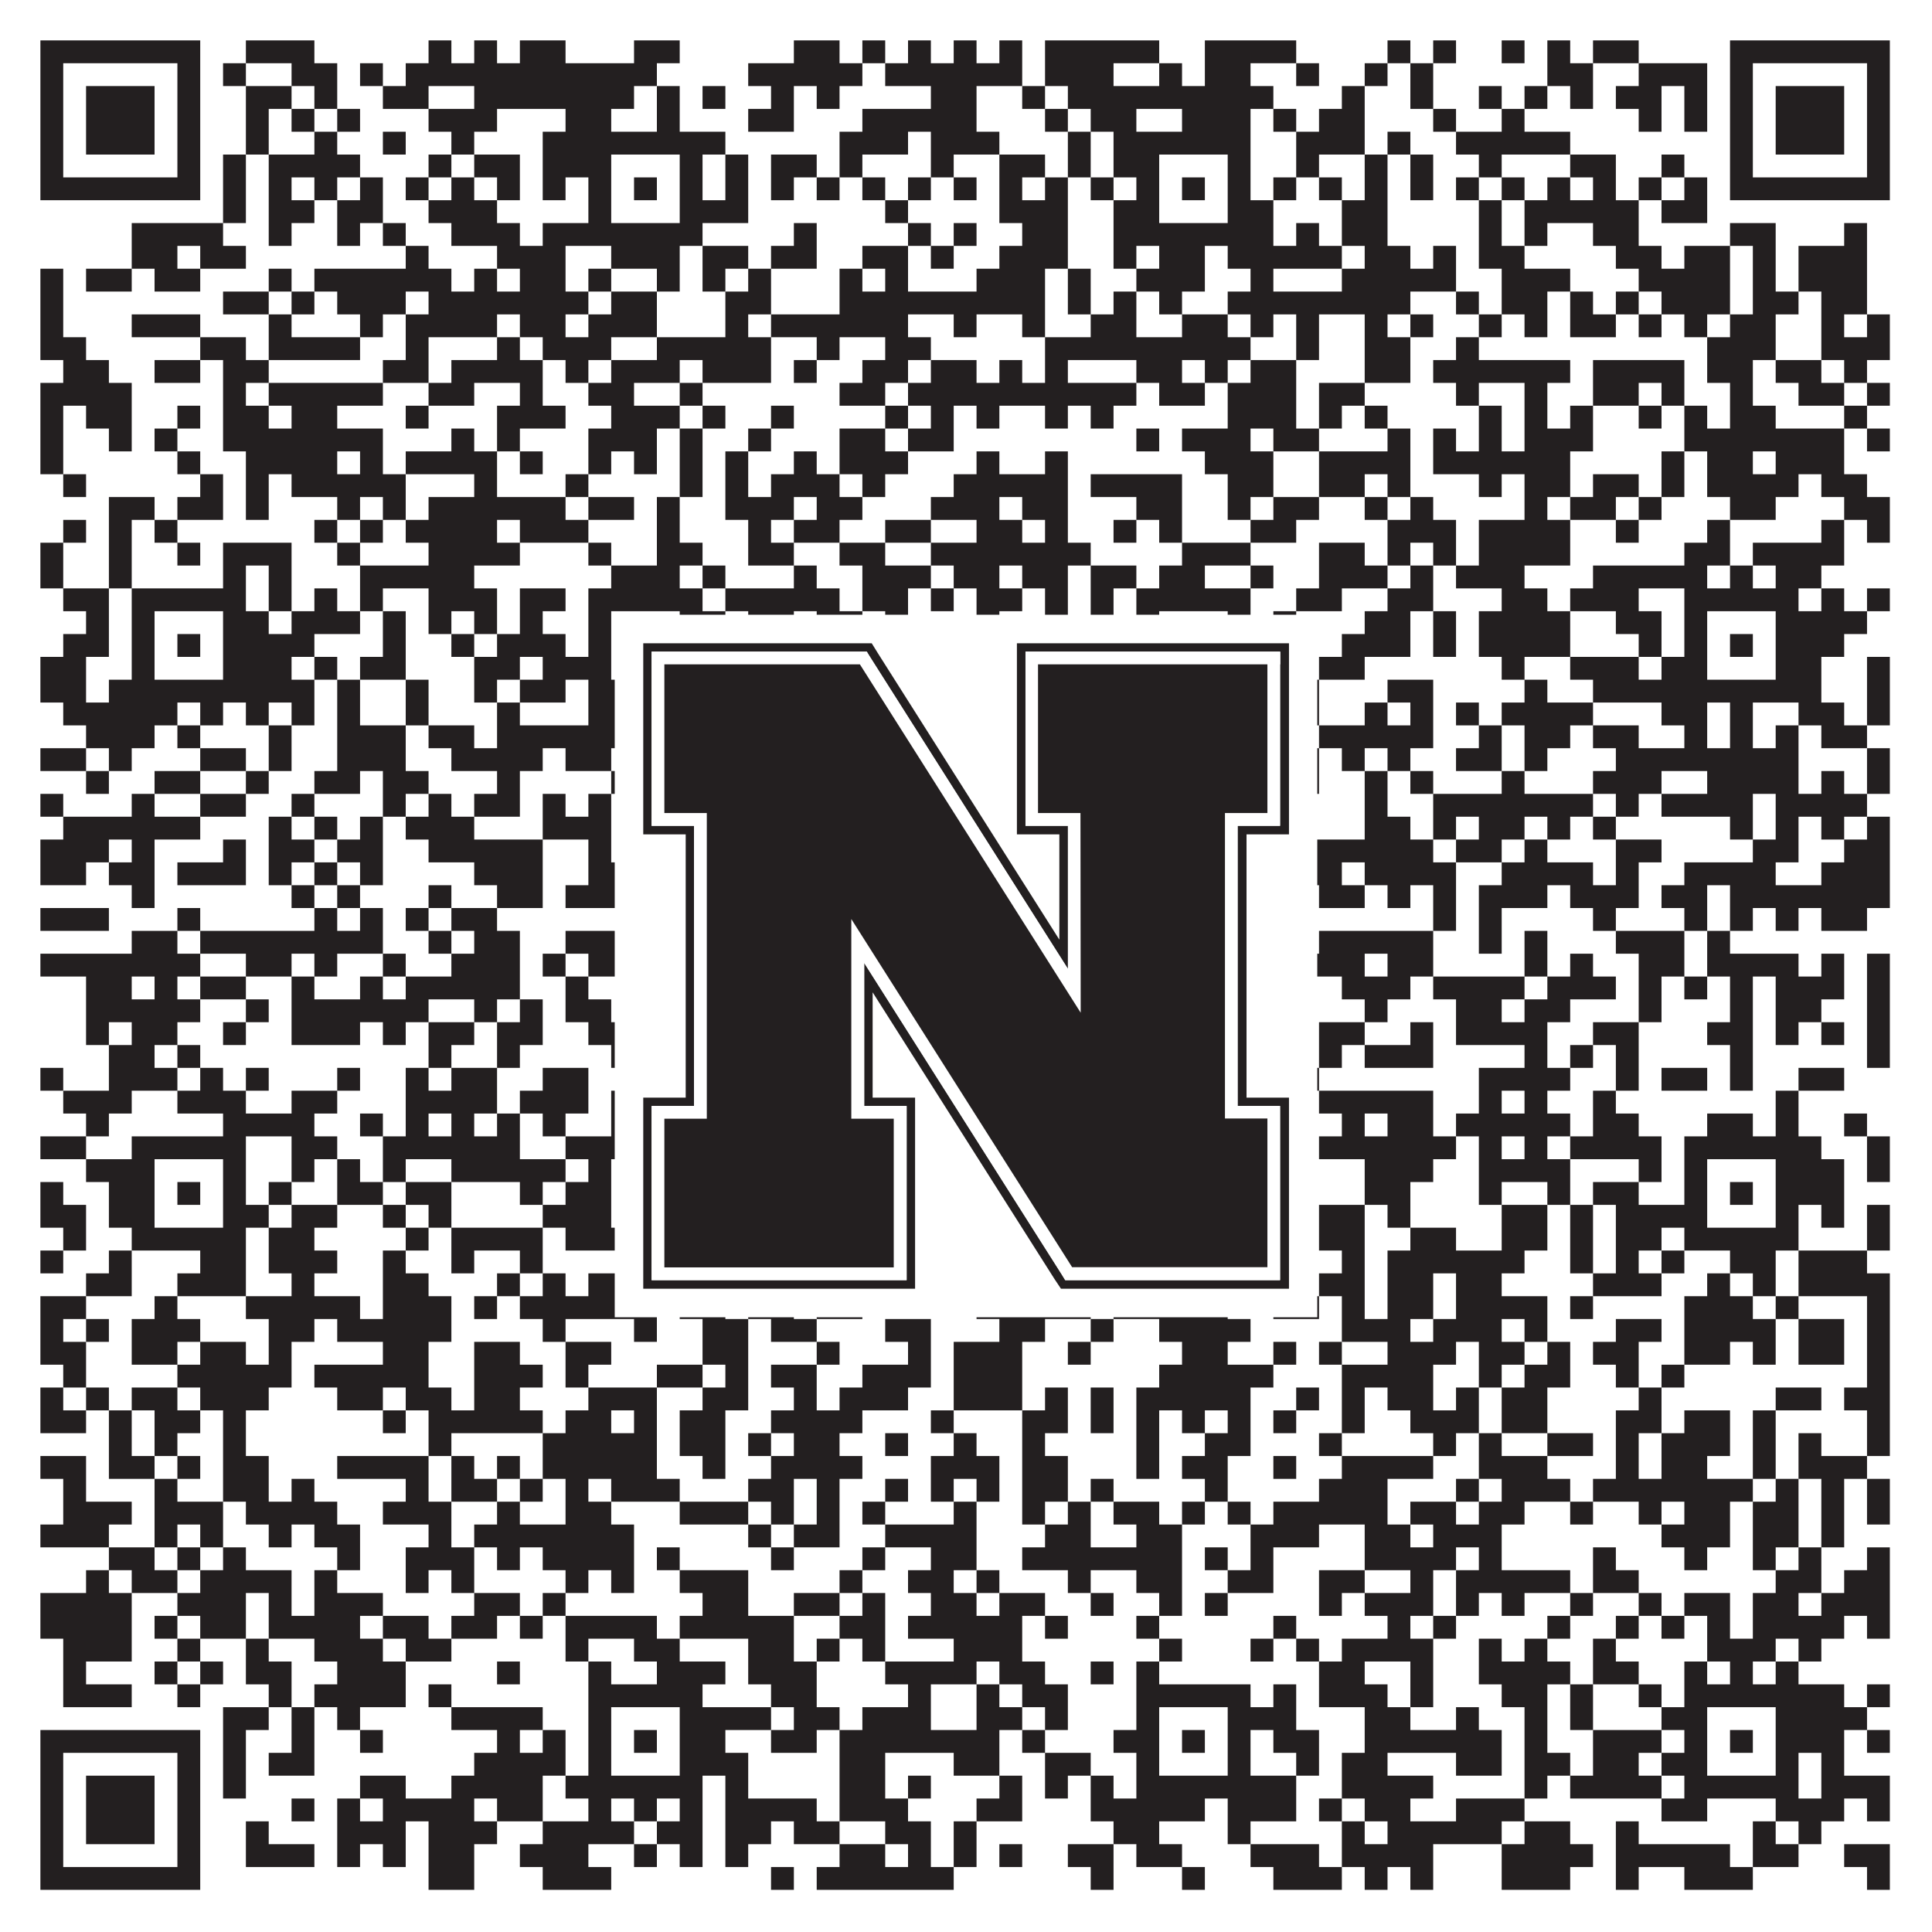<?xml version="1.0"?>
<svg xmlns="http://www.w3.org/2000/svg" xmlns:xlink="http://www.w3.org/1999/xlink" version="1.1" width="1100px" height="1100px" viewBox="0 0 1100 1100"><rect x="0" y="0" width="1100" height="1100" fill="#ffffff" fill-opacity="1"/><path fill="#231f20" fill-opacity="1" d="M23,23L114,23L114,36L23,36ZM140,23L179,23L179,36L140,36ZM244,23L257,23L257,36L244,36ZM270,23L283,23L283,36L270,36ZM296,23L322,23L322,36L296,36ZM361,23L387,23L387,36L361,36ZM452,23L478,23L478,36L452,36ZM491,23L504,23L504,36L491,36ZM517,23L530,23L530,36L517,36ZM543,23L556,23L556,36L543,36ZM569,23L582,23L582,36L569,36ZM595,23L660,23L660,36L595,36ZM686,23L738,23L738,36L686,36ZM790,23L803,23L803,36L790,36ZM816,23L829,23L829,36L816,36ZM855,23L868,23L868,36L855,36ZM881,23L894,23L894,36L881,36ZM907,23L933,23L933,36L907,36ZM985,23L1076,23L1076,36L985,36ZM23,36L36,36L36,49L23,49ZM101,36L114,36L114,49L101,49ZM127,36L140,36L140,49L127,49ZM166,36L192,36L192,49L166,49ZM205,36L218,36L218,49L205,49ZM231,36L374,36L374,49L231,49ZM426,36L491,36L491,49L426,49ZM504,36L582,36L582,49L504,49ZM595,36L634,36L634,49L595,49ZM660,36L673,36L673,49L660,49ZM686,36L712,36L712,49L686,49ZM738,36L751,36L751,49L738,49ZM777,36L790,36L790,49L777,49ZM803,36L816,36L816,49L803,49ZM881,36L907,36L907,49L881,49ZM933,36L972,36L972,49L933,49ZM985,36L998,36L998,49L985,49ZM1063,36L1076,36L1076,49L1063,49ZM23,49L36,49L36,62L23,62ZM49,49L88,49L88,62L49,62ZM101,49L114,49L114,62L101,62ZM140,49L166,49L166,62L140,62ZM179,49L192,49L192,62L179,62ZM218,49L244,49L244,62L218,62ZM270,49L361,49L361,62L270,62ZM374,49L387,49L387,62L374,62ZM400,49L413,49L413,62L400,62ZM439,49L452,49L452,62L439,62ZM465,49L478,49L478,62L465,62ZM530,49L556,49L556,62L530,62ZM582,49L595,49L595,62L582,62ZM608,49L725,49L725,62L608,62ZM764,49L777,49L777,62L764,62ZM803,49L816,49L816,62L803,62ZM842,49L855,49L855,62L842,62ZM868,49L881,49L881,62L868,62ZM894,49L907,49L907,62L894,62ZM920,49L946,49L946,62L920,62ZM959,49L972,49L972,62L959,62ZM985,49L998,49L998,62L985,62ZM1011,49L1050,49L1050,62L1011,62ZM1063,49L1076,49L1076,62L1063,62ZM23,62L36,62L36,75L23,75ZM49,62L88,62L88,75L49,75ZM101,62L114,62L114,75L101,75ZM140,62L153,62L153,75L140,75ZM166,62L179,62L179,75L166,75ZM192,62L205,62L205,75L192,75ZM244,62L283,62L283,75L244,75ZM322,62L348,62L348,75L322,75ZM374,62L387,62L387,75L374,75ZM426,62L452,62L452,75L426,75ZM491,62L556,62L556,75L491,75ZM595,62L608,62L608,75L595,75ZM621,62L647,62L647,75L621,75ZM673,62L712,62L712,75L673,75ZM725,62L738,62L738,75L725,75ZM751,62L777,62L777,75L751,75ZM816,62L829,62L829,75L816,75ZM855,62L868,62L868,75L855,75ZM933,62L946,62L946,75L933,75ZM959,62L972,62L972,75L959,75ZM985,62L998,62L998,75L985,75ZM1011,62L1050,62L1050,75L1011,75ZM1063,62L1076,62L1076,75L1063,75ZM23,75L36,75L36,88L23,88ZM49,75L88,75L88,88L49,88ZM101,75L114,75L114,88L101,88ZM140,75L153,75L153,88L140,88ZM179,75L192,75L192,88L179,88ZM218,75L231,75L231,88L218,88ZM257,75L270,75L270,88L257,88ZM309,75L413,75L413,88L309,88ZM478,75L517,75L517,88L478,88ZM530,75L569,75L569,88L530,88ZM608,75L621,75L621,88L608,88ZM634,75L712,75L712,88L634,88ZM738,75L777,75L777,88L738,88ZM790,75L803,75L803,88L790,88ZM829,75L894,75L894,88L829,88ZM985,75L998,75L998,88L985,88ZM1011,75L1050,75L1050,88L1011,88ZM1063,75L1076,75L1076,88L1063,88ZM23,88L36,88L36,101L23,101ZM101,88L114,88L114,101L101,101ZM127,88L140,88L140,101L127,101ZM153,88L205,88L205,101L153,101ZM244,88L257,88L257,101L244,101ZM270,88L296,88L296,101L270,101ZM309,88L348,88L348,101L309,101ZM387,88L400,88L400,101L387,101ZM413,88L426,88L426,101L413,101ZM439,88L465,88L465,101L439,101ZM478,88L491,88L491,101L478,101ZM530,88L543,88L543,101L530,101ZM569,88L595,88L595,101L569,101ZM608,88L621,88L621,101L608,101ZM634,88L660,88L660,101L634,101ZM699,88L712,88L712,101L699,101ZM738,88L751,88L751,101L738,101ZM777,88L790,88L790,101L777,101ZM803,88L816,88L816,101L803,101ZM842,88L855,88L855,101L842,101ZM894,88L920,88L920,101L894,101ZM946,88L959,88L959,101L946,101ZM985,88L998,88L998,101L985,101ZM1063,88L1076,88L1076,101L1063,101ZM23,101L114,101L114,114L23,114ZM127,101L140,101L140,114L127,114ZM153,101L166,101L166,114L153,114ZM179,101L192,101L192,114L179,114ZM205,101L218,101L218,114L205,114ZM231,101L244,101L244,114L231,114ZM257,101L270,101L270,114L257,114ZM283,101L296,101L296,114L283,114ZM309,101L322,101L322,114L309,114ZM335,101L348,101L348,114L335,114ZM361,101L374,101L374,114L361,114ZM387,101L400,101L400,114L387,114ZM413,101L426,101L426,114L413,114ZM439,101L452,101L452,114L439,114ZM465,101L478,101L478,114L465,114ZM491,101L504,101L504,114L491,114ZM517,101L530,101L530,114L517,114ZM543,101L556,101L556,114L543,114ZM569,101L582,101L582,114L569,114ZM595,101L608,101L608,114L595,114ZM621,101L634,101L634,114L621,114ZM647,101L660,101L660,114L647,114ZM673,101L686,101L686,114L673,114ZM699,101L712,101L712,114L699,114ZM725,101L738,101L738,114L725,114ZM751,101L764,101L764,114L751,114ZM777,101L790,101L790,114L777,114ZM803,101L816,101L816,114L803,114ZM829,101L842,101L842,114L829,114ZM855,101L868,101L868,114L855,114ZM881,101L894,101L894,114L881,114ZM907,101L920,101L920,114L907,114ZM933,101L946,101L946,114L933,114ZM959,101L972,101L972,114L959,114ZM985,101L1076,101L1076,114L985,114ZM127,114L140,114L140,127L127,127ZM153,114L179,114L179,127L153,127ZM192,114L218,114L218,127L192,127ZM244,114L283,114L283,127L244,127ZM335,114L348,114L348,127L335,127ZM387,114L426,114L426,127L387,127ZM504,114L517,114L517,127L504,127ZM569,114L608,114L608,127L569,127ZM634,114L660,114L660,127L634,127ZM699,114L725,114L725,127L699,127ZM764,114L790,114L790,127L764,127ZM842,114L855,114L855,127L842,127ZM868,114L933,114L933,127L868,127ZM946,114L972,114L972,127L946,127ZM75,127L127,127L127,140L75,140ZM153,127L166,127L166,140L153,140ZM192,127L205,127L205,140L192,140ZM218,127L231,127L231,140L218,140ZM257,127L296,127L296,140L257,140ZM309,127L400,127L400,140L309,140ZM452,127L465,127L465,140L452,140ZM517,127L530,127L530,140L517,140ZM543,127L556,127L556,140L543,140ZM582,127L608,127L608,140L582,140ZM634,127L725,127L725,140L634,140ZM738,127L751,127L751,140L738,140ZM764,127L790,127L790,140L764,140ZM842,127L855,127L855,140L842,140ZM868,127L881,127L881,140L868,140ZM907,127L933,127L933,140L907,140ZM985,127L1011,127L1011,140L985,140ZM1050,127L1063,127L1063,140L1050,140ZM75,140L101,140L101,153L75,153ZM114,140L140,140L140,153L114,153ZM231,140L244,140L244,153L231,153ZM283,140L322,140L322,153L283,153ZM348,140L387,140L387,153L348,153ZM400,140L426,140L426,153L400,153ZM439,140L465,140L465,153L439,153ZM491,140L517,140L517,153L491,153ZM530,140L543,140L543,153L530,153ZM569,140L608,140L608,153L569,153ZM634,140L647,140L647,153L634,153ZM660,140L686,140L686,153L660,153ZM699,140L764,140L764,153L699,153ZM777,140L803,140L803,153L777,153ZM816,140L829,140L829,153L816,153ZM842,140L868,140L868,153L842,153ZM920,140L946,140L946,153L920,153ZM959,140L985,140L985,153L959,153ZM998,140L1011,140L1011,153L998,153ZM1024,140L1063,140L1063,153L1024,153ZM23,153L36,153L36,166L23,166ZM49,153L75,153L75,166L49,166ZM88,153L114,153L114,166L88,166ZM153,153L166,153L166,166L153,166ZM179,153L257,153L257,166L179,166ZM270,153L283,153L283,166L270,166ZM296,153L322,153L322,166L296,166ZM335,153L348,153L348,166L335,166ZM374,153L387,153L387,166L374,166ZM400,153L413,153L413,166L400,166ZM426,153L439,153L439,166L426,166ZM478,153L491,153L491,166L478,166ZM504,153L517,153L517,166L504,166ZM556,153L595,153L595,166L556,166ZM608,153L621,153L621,166L608,166ZM647,153L686,153L686,166L647,166ZM712,153L725,153L725,166L712,166ZM764,153L829,153L829,166L764,166ZM855,153L894,153L894,166L855,166ZM933,153L985,153L985,166L933,166ZM998,153L1011,153L1011,166L998,166ZM1024,153L1063,153L1063,166L1024,166ZM23,166L36,166L36,179L23,179ZM127,166L153,166L153,179L127,179ZM166,166L179,166L179,179L166,179ZM192,166L231,166L231,179L192,179ZM244,166L335,166L335,179L244,179ZM348,166L374,166L374,179L348,179ZM413,166L439,166L439,179L413,179ZM478,166L595,166L595,179L478,179ZM608,166L621,166L621,179L608,179ZM634,166L647,166L647,179L634,179ZM660,166L673,166L673,179L660,179ZM699,166L803,166L803,179L699,179ZM829,166L842,166L842,179L829,179ZM855,166L881,166L881,179L855,179ZM894,166L907,166L907,179L894,179ZM920,166L933,166L933,179L920,179ZM946,166L985,166L985,179L946,179ZM998,166L1024,166L1024,179L998,179ZM1037,166L1063,166L1063,179L1037,179ZM23,179L36,179L36,192L23,192ZM75,179L114,179L114,192L75,192ZM153,179L166,179L166,192L153,192ZM205,179L218,179L218,192L205,192ZM231,179L283,179L283,192L231,192ZM296,179L322,179L322,192L296,192ZM335,179L374,179L374,192L335,192ZM413,179L426,179L426,192L413,192ZM439,179L517,179L517,192L439,192ZM543,179L556,179L556,192L543,192ZM582,179L595,179L595,192L582,192ZM621,179L647,179L647,192L621,192ZM673,179L699,179L699,192L673,192ZM712,179L725,179L725,192L712,192ZM738,179L751,179L751,192L738,192ZM777,179L790,179L790,192L777,192ZM803,179L816,179L816,192L803,192ZM842,179L855,179L855,192L842,192ZM868,179L881,179L881,192L868,192ZM894,179L920,179L920,192L894,192ZM933,179L946,179L946,192L933,192ZM959,179L972,179L972,192L959,192ZM985,179L1011,179L1011,192L985,192ZM1037,179L1050,179L1050,192L1037,192ZM1063,179L1076,179L1076,192L1063,192ZM23,192L49,192L49,205L23,205ZM114,192L140,192L140,205L114,205ZM153,192L205,192L205,205L153,205ZM231,192L244,192L244,205L231,205ZM283,192L296,192L296,205L283,205ZM309,192L348,192L348,205L309,205ZM374,192L439,192L439,205L374,205ZM465,192L478,192L478,205L465,205ZM504,192L530,192L530,205L504,205ZM595,192L712,192L712,205L595,205ZM738,192L751,192L751,205L738,205ZM777,192L803,192L803,205L777,205ZM829,192L842,192L842,205L829,205ZM972,192L1011,192L1011,205L972,205ZM1037,192L1076,192L1076,205L1037,205ZM36,205L62,205L62,218L36,218ZM88,205L114,205L114,218L88,218ZM127,205L153,205L153,218L127,218ZM218,205L244,205L244,218L218,218ZM257,205L309,205L309,218L257,218ZM322,205L335,205L335,218L322,218ZM348,205L387,205L387,218L348,218ZM400,205L439,205L439,218L400,218ZM452,205L465,205L465,218L452,218ZM491,205L517,205L517,218L491,218ZM530,205L556,205L556,218L530,218ZM569,205L582,205L582,218L569,218ZM595,205L608,205L608,218L595,218ZM647,205L673,205L673,218L647,218ZM686,205L699,205L699,218L686,218ZM712,205L738,205L738,218L712,218ZM777,205L803,205L803,218L777,218ZM816,205L894,205L894,218L816,218ZM907,205L959,205L959,218L907,218ZM972,205L998,205L998,218L972,218ZM1011,205L1037,205L1037,218L1011,218ZM1050,205L1063,205L1063,218L1050,218ZM23,218L75,218L75,231L23,231ZM127,218L140,218L140,231L127,231ZM153,218L218,218L218,231L153,231ZM244,218L270,218L270,231L244,231ZM296,218L309,218L309,231L296,231ZM335,218L361,218L361,231L335,231ZM387,218L400,218L400,231L387,231ZM478,218L504,218L504,231L478,231ZM517,218L647,218L647,231L517,231ZM660,218L686,218L686,231L660,231ZM699,218L738,218L738,231L699,231ZM751,218L777,218L777,231L751,231ZM829,218L842,218L842,231L829,231ZM868,218L881,218L881,231L868,231ZM907,218L933,218L933,231L907,231ZM946,218L959,218L959,231L946,231ZM985,218L998,218L998,231L985,231ZM1024,218L1050,218L1050,231L1024,231ZM1063,218L1076,218L1076,231L1063,231ZM23,231L36,231L36,244L23,244ZM49,231L75,231L75,244L49,244ZM101,231L114,231L114,244L101,244ZM127,231L153,231L153,244L127,244ZM166,231L192,231L192,244L166,244ZM231,231L244,231L244,244L231,244ZM283,231L322,231L322,244L283,244ZM348,231L387,231L387,244L348,244ZM400,231L413,231L413,244L400,244ZM439,231L452,231L452,244L439,244ZM504,231L517,231L517,244L504,244ZM530,231L543,231L543,244L530,244ZM556,231L569,231L569,244L556,244ZM595,231L608,231L608,244L595,244ZM621,231L634,231L634,244L621,244ZM699,231L738,231L738,244L699,244ZM751,231L764,231L764,244L751,244ZM777,231L790,231L790,244L777,244ZM842,231L855,231L855,244L842,244ZM868,231L881,231L881,244L868,244ZM894,231L907,231L907,244L894,244ZM933,231L946,231L946,244L933,244ZM959,231L972,231L972,244L959,244ZM985,231L1011,231L1011,244L985,244ZM1050,231L1063,231L1063,244L1050,244ZM23,244L36,244L36,257L23,257ZM62,244L75,244L75,257L62,257ZM88,244L101,244L101,257L88,257ZM127,244L218,244L218,257L127,257ZM257,244L270,244L270,257L257,257ZM283,244L296,244L296,257L283,257ZM335,244L374,244L374,257L335,257ZM387,244L400,244L400,257L387,257ZM426,244L439,244L439,257L426,257ZM478,244L504,244L504,257L478,257ZM517,244L543,244L543,257L517,257ZM647,244L660,244L660,257L647,257ZM673,244L712,244L712,257L673,257ZM725,244L751,244L751,257L725,257ZM790,244L803,244L803,257L790,257ZM816,244L829,244L829,257L816,257ZM842,244L855,244L855,257L842,257ZM868,244L907,244L907,257L868,257ZM959,244L1050,244L1050,257L959,257ZM1063,244L1076,244L1076,257L1063,257ZM23,257L36,257L36,270L23,270ZM101,257L114,257L114,270L101,270ZM140,257L192,257L192,270L140,270ZM205,257L218,257L218,270L205,270ZM231,257L283,257L283,270L231,270ZM296,257L309,257L309,270L296,270ZM335,257L348,257L348,270L335,270ZM361,257L374,257L374,270L361,270ZM387,257L400,257L400,270L387,270ZM413,257L426,257L426,270L413,270ZM452,257L465,257L465,270L452,270ZM478,257L517,257L517,270L478,270ZM556,257L569,257L569,270L556,270ZM595,257L608,257L608,270L595,270ZM686,257L725,257L725,270L686,270ZM751,257L803,257L803,270L751,270ZM816,257L894,257L894,270L816,270ZM946,257L959,257L959,270L946,270ZM972,257L998,257L998,270L972,270ZM1011,257L1050,257L1050,270L1011,270ZM36,270L49,270L49,283L36,283ZM114,270L127,270L127,283L114,283ZM140,270L153,270L153,283L140,283ZM166,270L231,270L231,283L166,283ZM270,270L283,270L283,283L270,283ZM322,270L335,270L335,283L322,283ZM387,270L400,270L400,283L387,283ZM413,270L426,270L426,283L413,283ZM439,270L478,270L478,283L439,283ZM491,270L504,270L504,283L491,283ZM543,270L608,270L608,283L543,283ZM621,270L673,270L673,283L621,283ZM699,270L725,270L725,283L699,283ZM751,270L777,270L777,283L751,283ZM790,270L803,270L803,283L790,283ZM842,270L855,270L855,283L842,283ZM868,270L894,270L894,283L868,283ZM907,270L933,270L933,283L907,283ZM946,270L959,270L959,283L946,283ZM972,270L1024,270L1024,283L972,283ZM1037,270L1063,270L1063,283L1037,283ZM62,283L88,283L88,296L62,296ZM101,283L127,283L127,296L101,296ZM140,283L153,283L153,296L140,296ZM192,283L205,283L205,296L192,296ZM218,283L231,283L231,296L218,296ZM244,283L322,283L322,296L244,296ZM335,283L361,283L361,296L335,296ZM374,283L387,283L387,296L374,296ZM413,283L452,283L452,296L413,296ZM465,283L491,283L491,296L465,296ZM530,283L569,283L569,296L530,296ZM582,283L608,283L608,296L582,296ZM647,283L673,283L673,296L647,296ZM699,283L712,283L712,296L699,296ZM725,283L751,283L751,296L725,296ZM777,283L790,283L790,296L777,296ZM803,283L816,283L816,296L803,296ZM868,283L881,283L881,296L868,296ZM894,283L920,283L920,296L894,296ZM933,283L946,283L946,296L933,296ZM985,283L1011,283L1011,296L985,296ZM1050,283L1076,283L1076,296L1050,296ZM36,296L49,296L49,309L36,309ZM62,296L75,296L75,309L62,309ZM88,296L101,296L101,309L88,309ZM179,296L192,296L192,309L179,309ZM205,296L218,296L218,309L205,309ZM231,296L283,296L283,309L231,309ZM296,296L335,296L335,309L296,309ZM374,296L387,296L387,309L374,309ZM426,296L439,296L439,309L426,309ZM452,296L478,296L478,309L452,309ZM504,296L530,296L530,309L504,309ZM556,296L582,296L582,309L556,309ZM595,296L608,296L608,309L595,309ZM634,296L647,296L647,309L634,309ZM660,296L673,296L673,309L660,309ZM712,296L738,296L738,309L712,309ZM790,296L829,296L829,309L790,309ZM842,296L894,296L894,309L842,309ZM920,296L933,296L933,309L920,309ZM972,296L985,296L985,309L972,309ZM1037,296L1050,296L1050,309L1037,309ZM1063,296L1076,296L1076,309L1063,309ZM23,309L36,309L36,322L23,322ZM62,309L75,309L75,322L62,322ZM101,309L114,309L114,322L101,322ZM127,309L166,309L166,322L127,322ZM192,309L205,309L205,322L192,322ZM244,309L296,309L296,322L244,322ZM335,309L348,309L348,322L335,322ZM374,309L400,309L400,322L374,322ZM426,309L452,309L452,322L426,322ZM478,309L504,309L504,322L478,322ZM530,309L621,309L621,322L530,322ZM673,309L712,309L712,322L673,322ZM751,309L777,309L777,322L751,322ZM790,309L803,309L803,322L790,322ZM816,309L829,309L829,322L816,322ZM842,309L894,309L894,322L842,322ZM959,309L985,309L985,322L959,322ZM998,309L1050,309L1050,322L998,322ZM23,322L36,322L36,335L23,335ZM62,322L75,322L75,335L62,335ZM127,322L140,322L140,335L127,335ZM153,322L166,322L166,335L153,335ZM205,322L270,322L270,335L205,335ZM348,322L387,322L387,335L348,335ZM400,322L413,322L413,335L400,335ZM452,322L465,322L465,335L452,335ZM491,322L530,322L530,335L491,335ZM543,322L569,322L569,335L543,335ZM582,322L608,322L608,335L582,335ZM621,322L647,322L647,335L621,335ZM660,322L686,322L686,335L660,335ZM712,322L725,322L725,335L712,335ZM751,322L790,322L790,335L751,335ZM803,322L816,322L816,335L803,335ZM829,322L868,322L868,335L829,335ZM907,322L972,322L972,335L907,335ZM985,322L998,322L998,335L985,335ZM1011,322L1037,322L1037,335L1011,335ZM36,335L62,335L62,348L36,348ZM75,335L140,335L140,348L75,348ZM153,335L166,335L166,348L153,348ZM179,335L192,335L192,348L179,348ZM205,335L218,335L218,348L205,348ZM244,335L283,335L283,348L244,348ZM296,335L322,335L322,348L296,348ZM335,335L400,335L400,348L335,348ZM413,335L478,335L478,348L413,348ZM491,335L517,335L517,348L491,348ZM530,335L543,335L543,348L530,348ZM556,335L582,335L582,348L556,348ZM595,335L608,335L608,348L595,348ZM621,335L634,335L634,348L621,348ZM647,335L712,335L712,348L647,348ZM738,335L764,335L764,348L738,348ZM790,335L816,335L816,348L790,348ZM855,335L881,335L881,348L855,348ZM894,335L933,335L933,348L894,348ZM959,335L1024,335L1024,348L959,348ZM1037,335L1050,335L1050,348L1037,348ZM1063,335L1076,335L1076,348L1063,348ZM49,348L62,348L62,361L49,361ZM75,348L88,348L88,361L75,361ZM127,348L153,348L153,361L127,361ZM166,348L205,348L205,361L166,361ZM218,348L231,348L231,361L218,361ZM244,348L257,348L257,361L244,361ZM270,348L283,348L283,361L270,361ZM296,348L309,348L309,361L296,361ZM335,348L348,348L348,361L335,361ZM387,348L413,348L413,361L387,361ZM426,348L452,348L452,361L426,361ZM465,348L491,348L491,361L465,361ZM504,348L517,348L517,361L504,361ZM556,348L569,348L569,361L556,361ZM595,348L608,348L608,361L595,361ZM621,348L634,348L634,361L621,361ZM647,348L660,348L660,361L647,361ZM699,348L712,348L712,361L699,361ZM725,348L738,348L738,361L725,361ZM777,348L803,348L803,361L777,361ZM816,348L829,348L829,361L816,361ZM842,348L894,348L894,361L842,361ZM920,348L946,348L946,361L920,361ZM959,348L972,348L972,361L959,361ZM1011,348L1063,348L1063,361L1011,361ZM36,361L62,361L62,374L36,374ZM75,361L88,361L88,374L75,374ZM101,361L114,361L114,374L101,374ZM127,361L179,361L179,374L127,374ZM218,361L231,361L231,374L218,374ZM257,361L270,361L270,374L257,374ZM283,361L322,361L322,374L283,374ZM335,361L348,361L348,374L335,374ZM361,361L374,361L374,374L361,374ZM387,361L413,361L413,374L387,374ZM491,361L504,361L504,374L491,374ZM530,361L543,361L543,374L530,374ZM556,361L569,361L569,374L556,374ZM582,361L608,361L608,374L582,374ZM634,361L660,361L660,374L634,374ZM673,361L686,361L686,374L673,374ZM699,361L738,361L738,374L699,374ZM764,361L803,361L803,374L764,374ZM816,361L829,361L829,374L816,374ZM842,361L894,361L894,374L842,374ZM933,361L946,361L946,374L933,374ZM959,361L972,361L972,374L959,374ZM985,361L998,361L998,374L985,374ZM1011,361L1050,361L1050,374L1011,374ZM23,374L49,374L49,387L23,387ZM75,374L88,374L88,387L75,387ZM127,374L166,374L166,387L127,387ZM179,374L192,374L192,387L179,387ZM205,374L231,374L231,387L205,387ZM270,374L296,374L296,387L270,387ZM309,374L348,374L348,387L309,387ZM387,374L413,374L413,387L387,387ZM465,374L478,374L478,387L465,387ZM530,374L543,374L543,387L530,387ZM595,374L608,374L608,387L595,387ZM621,374L660,374L660,387L621,387ZM699,374L738,374L738,387L699,387ZM751,374L777,374L777,387L751,387ZM855,374L868,374L868,387L855,387ZM894,374L933,374L933,387L894,387ZM946,374L972,374L972,387L946,387ZM1011,374L1037,374L1037,387L1011,387ZM1063,374L1076,374L1076,387L1063,387ZM23,387L49,387L49,400L23,400ZM62,387L179,387L179,400L62,400ZM192,387L205,387L205,400L192,400ZM231,387L244,387L244,400L231,400ZM270,387L283,387L283,400L270,400ZM296,387L322,387L322,400L296,400ZM335,387L400,387L400,400L335,400ZM452,387L491,387L491,400L452,400ZM504,387L517,387L517,400L504,400ZM543,387L556,387L556,400L543,400ZM569,387L595,387L595,400L569,400ZM608,387L725,387L725,400L608,400ZM738,387L751,387L751,400L738,400ZM790,387L816,387L816,400L790,400ZM868,387L881,387L881,400L868,400ZM907,387L1037,387L1037,400L907,400ZM1063,387L1076,387L1076,400L1063,400ZM36,400L101,400L101,413L36,413ZM114,400L127,400L127,413L114,413ZM140,400L153,400L153,413L140,413ZM166,400L179,400L179,413L166,413ZM192,400L205,400L205,413L192,413ZM231,400L244,400L244,413L231,413ZM283,400L296,400L296,413L283,413ZM335,400L361,400L361,413L335,413ZM387,400L413,400L413,413L387,413ZM439,400L517,400L517,413L439,413ZM569,400L582,400L582,413L569,413ZM595,400L621,400L621,413L595,413ZM634,400L647,400L647,413L634,413ZM673,400L699,400L699,413L673,413ZM725,400L751,400L751,413L725,413ZM777,400L790,400L790,413L777,413ZM803,400L816,400L816,413L803,413ZM829,400L842,400L842,413L829,413ZM855,400L907,400L907,413L855,413ZM946,400L972,400L972,413L946,413ZM985,400L998,400L998,413L985,413ZM1024,400L1050,400L1050,413L1024,413ZM1063,400L1076,400L1076,413L1063,413ZM49,413L88,413L88,426L49,426ZM101,413L114,413L114,426L101,426ZM153,413L166,413L166,426L153,426ZM192,413L231,413L231,426L192,426ZM244,413L270,413L270,426L244,426ZM283,413L361,413L361,426L283,426ZM374,413L387,413L387,426L374,426ZM400,413L413,413L413,426L400,426ZM439,413L517,413L517,426L439,426ZM530,413L543,413L543,426L530,426ZM556,413L569,413L569,426L556,426ZM608,413L634,413L634,426L608,426ZM660,413L673,413L673,426L660,426ZM686,413L712,413L712,426L686,426ZM725,413L738,413L738,426L725,426ZM751,413L816,413L816,426L751,426ZM842,413L855,413L855,426L842,426ZM868,413L894,413L894,426L868,426ZM907,413L933,413L933,426L907,426ZM959,413L972,413L972,426L959,426ZM985,413L998,413L998,426L985,426ZM1011,413L1024,413L1024,426L1011,426ZM1037,413L1063,413L1063,426L1037,426ZM23,426L49,426L49,439L23,439ZM62,426L75,426L75,439L62,439ZM114,426L140,426L140,439L114,439ZM153,426L166,426L166,439L153,439ZM192,426L231,426L231,439L192,439ZM257,426L309,426L309,439L257,439ZM322,426L348,426L348,439L322,439ZM361,426L400,426L400,439L361,439ZM452,426L465,426L465,439L452,439ZM491,426L504,426L504,439L491,439ZM517,426L530,426L530,439L517,439ZM556,426L582,426L582,439L556,439ZM608,426L647,426L647,439L608,439ZM686,426L699,426L699,439L686,439ZM712,426L725,426L725,439L712,439ZM738,426L751,426L751,439L738,439ZM764,426L777,426L777,439L764,439ZM790,426L803,426L803,439L790,439ZM829,426L855,426L855,439L829,439ZM868,426L881,426L881,439L868,439ZM920,426L1024,426L1024,439L920,439ZM1063,426L1076,426L1076,439L1063,439ZM49,439L62,439L62,452L49,452ZM88,439L114,439L114,452L88,452ZM140,439L153,439L153,452L140,452ZM179,439L205,439L205,452L179,452ZM218,439L244,439L244,452L218,452ZM283,439L296,439L296,452L283,452ZM348,439L361,439L361,452L348,452ZM374,439L387,439L387,452L374,452ZM413,439L426,439L426,452L413,452ZM439,439L569,439L569,452L439,452ZM582,439L595,439L595,452L582,452ZM608,439L621,439L621,452L608,452ZM634,439L647,439L647,452L634,452ZM660,439L673,439L673,452L660,452ZM686,439L725,439L725,452L686,452ZM738,439L751,439L751,452L738,452ZM777,439L790,439L790,452L777,452ZM803,439L816,439L816,452L803,452ZM855,439L868,439L868,452L855,452ZM907,439L946,439L946,452L907,452ZM972,439L1024,439L1024,452L972,452ZM1037,439L1050,439L1050,452L1037,452ZM1063,439L1076,439L1076,452L1063,452ZM23,452L36,452L36,465L23,465ZM75,452L88,452L88,465L75,465ZM114,452L140,452L140,465L114,465ZM166,452L179,452L179,465L166,465ZM218,452L231,452L231,465L218,465ZM244,452L257,452L257,465L244,465ZM270,452L296,452L296,465L270,465ZM309,452L322,452L322,465L309,465ZM335,452L348,452L348,465L335,465ZM361,452L374,452L374,465L361,465ZM426,452L491,452L491,465L426,465ZM504,452L530,452L530,465L504,465ZM582,452L608,452L608,465L582,465ZM634,452L647,452L647,465L634,465ZM660,452L686,452L686,465L660,465ZM725,452L738,452L738,465L725,465ZM777,452L790,452L790,465L777,465ZM816,452L907,452L907,465L816,465ZM920,452L933,452L933,465L920,465ZM946,452L998,452L998,465L946,465ZM1011,452L1063,452L1063,465L1011,465ZM36,465L114,465L114,478L36,478ZM153,465L166,465L166,478L153,478ZM179,465L192,465L192,478L179,478ZM205,465L218,465L218,478L205,478ZM231,465L270,465L270,478L231,478ZM309,465L348,465L348,478L309,478ZM361,465L400,465L400,478L361,478ZM413,465L426,465L426,478L413,478ZM465,465L478,465L478,478L465,478ZM504,465L530,465L530,478L504,478ZM556,465L569,465L569,478L556,478ZM582,465L595,465L595,478L582,478ZM608,465L621,465L621,478L608,478ZM647,465L738,465L738,478L647,478ZM777,465L803,465L803,478L777,478ZM816,465L829,465L829,478L816,478ZM842,465L868,465L868,478L842,478ZM881,465L894,465L894,478L881,478ZM907,465L920,465L920,478L907,478ZM985,465L998,465L998,478L985,478ZM1011,465L1024,465L1024,478L1011,478ZM1037,465L1050,465L1050,478L1037,478ZM1063,465L1076,465L1076,478L1063,478ZM23,478L62,478L62,491L23,491ZM75,478L88,478L88,491L75,491ZM127,478L140,478L140,491L127,491ZM153,478L179,478L179,491L153,491ZM192,478L218,478L218,491L192,491ZM244,478L309,478L309,491L244,491ZM335,478L348,478L348,491L335,491ZM361,478L413,478L413,491L361,491ZM439,478L478,478L478,491L439,491ZM491,478L504,478L504,491L491,491ZM517,478L530,478L530,491L517,491ZM556,478L595,478L595,491L556,491ZM608,478L725,478L725,491L608,491ZM738,478L816,478L816,491L738,491ZM829,478L855,478L855,491L829,491ZM868,478L881,478L881,491L868,491ZM920,478L946,478L946,491L920,491ZM998,478L1024,478L1024,491L998,491ZM1050,478L1076,478L1076,491L1050,491ZM23,491L49,491L49,504L23,504ZM62,491L88,491L88,504L62,504ZM101,491L140,491L140,504L101,504ZM153,491L166,491L166,504L153,504ZM179,491L192,491L192,504L179,504ZM205,491L218,491L218,504L205,504ZM270,491L309,491L309,504L270,504ZM335,491L374,491L374,504L335,504ZM387,491L413,491L413,504L387,504ZM426,491L530,491L530,504L426,504ZM543,491L556,491L556,504L543,504ZM582,491L595,491L595,504L582,504ZM608,491L621,491L621,504L608,504ZM634,491L647,491L647,504L634,504ZM712,491L725,491L725,504L712,504ZM738,491L764,491L764,504L738,504ZM777,491L829,491L829,504L777,504ZM855,491L907,491L907,504L855,504ZM920,491L933,491L933,504L920,504ZM959,491L1011,491L1011,504L959,504ZM1037,491L1076,491L1076,504L1037,504ZM75,504L88,504L88,517L75,517ZM166,504L179,504L179,517L166,517ZM192,504L205,504L205,517L192,517ZM244,504L257,504L257,517L244,517ZM283,504L309,504L309,517L283,517ZM322,504L361,504L361,517L322,517ZM374,504L491,504L491,517L374,517ZM504,504L530,504L530,517L504,517ZM543,504L569,504L569,517L543,517ZM608,504L621,504L621,517L608,517ZM634,504L647,504L647,517L634,517ZM660,504L673,504L673,517L660,517ZM686,504L712,504L712,517L686,517ZM725,504L738,504L738,517L725,517ZM751,504L777,504L777,517L751,517ZM790,504L803,504L803,517L790,517ZM816,504L829,504L829,517L816,517ZM842,504L881,504L881,517L842,517ZM894,504L933,504L933,517L894,517ZM946,504L972,504L972,517L946,517ZM985,504L1076,504L1076,517L985,517ZM23,517L62,517L62,530L23,530ZM101,517L114,517L114,530L101,530ZM179,517L192,517L192,530L179,530ZM205,517L218,517L218,530L205,530ZM231,517L244,517L244,530L231,530ZM257,517L283,517L283,530L257,530ZM374,517L400,517L400,530L374,530ZM426,517L439,517L439,530L426,530ZM452,517L491,517L491,530L452,530ZM517,517L569,517L569,530L517,530ZM582,517L608,517L608,530L582,530ZM647,517L660,517L660,530L647,530ZM712,517L725,517L725,530L712,530ZM816,517L829,517L829,530L816,530ZM842,517L855,517L855,530L842,530ZM907,517L920,517L920,530L907,530ZM959,517L972,517L972,530L959,530ZM985,517L998,517L998,530L985,530ZM1011,517L1024,517L1024,530L1011,530ZM1037,517L1063,517L1063,530L1037,530ZM75,530L101,530L101,543L75,543ZM114,530L218,530L218,543L114,543ZM244,530L257,530L257,543L244,543ZM270,530L296,530L296,543L270,543ZM322,530L374,530L374,543L322,543ZM387,530L400,530L400,543L387,543ZM413,530L426,530L426,543L413,543ZM452,530L465,530L465,543L452,543ZM504,530L530,530L530,543L504,543ZM556,530L569,530L569,543L556,543ZM582,530L608,530L608,543L582,543ZM634,530L660,530L660,543L634,543ZM673,530L686,530L686,543L673,543ZM699,530L738,530L738,543L699,543ZM751,530L816,530L816,543L751,543ZM842,530L855,530L855,543L842,543ZM868,530L881,530L881,543L868,543ZM920,530L959,530L959,543L920,543ZM972,530L985,530L985,543L972,543ZM23,543L114,543L114,556L23,556ZM140,543L166,543L166,556L140,556ZM179,543L192,543L192,556L179,556ZM218,543L231,543L231,556L218,556ZM257,543L296,543L296,556L257,556ZM309,543L322,543L322,556L309,556ZM335,543L361,543L361,556L335,556ZM387,543L400,543L400,556L387,556ZM426,543L439,543L439,556L426,556ZM452,543L465,543L465,556L452,556ZM491,543L504,543L504,556L491,556ZM517,543L530,543L530,556L517,556ZM543,543L582,543L582,556L543,556ZM608,543L634,543L634,556L608,556ZM647,543L660,543L660,556L647,556ZM686,543L699,543L699,556L686,556ZM738,543L777,543L777,556L738,556ZM790,543L816,543L816,556L790,556ZM868,543L881,543L881,556L868,556ZM894,543L907,543L907,556L894,556ZM933,543L959,543L959,556L933,556ZM972,543L1024,543L1024,556L972,556ZM1037,543L1050,543L1050,556L1037,556ZM1063,543L1076,543L1076,556L1063,556ZM49,556L75,556L75,569L49,569ZM88,556L101,556L101,569L88,569ZM114,556L140,556L140,569L114,569ZM166,556L179,556L179,569L166,569ZM205,556L218,556L218,569L205,569ZM231,556L296,556L296,569L231,569ZM322,556L335,556L335,569L322,569ZM413,556L439,556L439,569L413,569ZM452,556L465,556L465,569L452,569ZM478,556L491,556L491,569L478,569ZM504,556L517,556L517,569L504,569ZM543,556L569,556L569,569L543,569ZM608,556L712,556L712,569L608,569ZM725,556L738,556L738,569L725,569ZM764,556L803,556L803,569L764,569ZM816,556L868,556L868,569L816,569ZM881,556L920,556L920,569L881,569ZM933,556L946,556L946,569L933,569ZM959,556L972,556L972,569L959,569ZM985,556L998,556L998,569L985,569ZM1011,556L1050,556L1050,569L1011,569ZM1063,556L1076,556L1076,569L1063,569ZM49,569L114,569L114,582L49,582ZM140,569L153,569L153,582L140,582ZM166,569L244,569L244,582L166,582ZM270,569L283,569L283,582L270,582ZM296,569L309,569L309,582L296,582ZM322,569L348,569L348,582L322,582ZM361,569L387,569L387,582L361,582ZM400,569L426,569L426,582L400,582ZM439,569L478,569L478,582L439,582ZM491,569L517,569L517,582L491,582ZM530,569L543,569L543,582L530,582ZM556,569L569,569L569,582L556,582ZM595,569L647,569L647,582L595,582ZM686,569L699,569L699,582L686,582ZM777,569L790,569L790,582L777,582ZM829,569L855,569L855,582L829,582ZM868,569L894,569L894,582L868,582ZM933,569L946,569L946,582L933,582ZM985,569L998,569L998,582L985,582ZM1011,569L1037,569L1037,582L1011,582ZM1063,569L1076,569L1076,582L1063,582ZM49,582L62,582L62,595L49,595ZM75,582L101,582L101,595L75,595ZM127,582L140,582L140,595L127,595ZM166,582L205,582L205,595L166,595ZM218,582L231,582L231,595L218,595ZM244,582L270,582L270,595L244,595ZM283,582L309,582L309,595L283,595ZM335,582L374,582L374,595L335,595ZM387,582L426,582L426,595L387,595ZM504,582L530,582L530,595L504,595ZM543,582L556,582L556,595L543,595ZM621,582L634,582L634,595L621,595ZM673,582L686,582L686,595L673,595ZM699,582L712,582L712,595L699,595ZM725,582L738,582L738,595L725,595ZM751,582L777,582L777,595L751,595ZM803,582L816,582L816,595L803,595ZM829,582L881,582L881,595L829,595ZM907,582L933,582L933,595L907,595ZM972,582L998,582L998,595L972,595ZM1011,582L1024,582L1024,595L1011,595ZM1037,582L1050,582L1050,595L1037,595ZM1063,582L1076,582L1076,595L1063,595ZM62,595L88,595L88,608L62,608ZM101,595L114,595L114,608L101,608ZM244,595L257,595L257,608L244,608ZM283,595L296,595L296,608L283,608ZM348,595L361,595L361,608L348,608ZM387,595L400,595L400,608L387,608ZM413,595L439,595L439,608L413,608ZM452,595L478,595L478,608L452,608ZM491,595L517,595L517,608L491,608ZM556,595L569,595L569,608L556,608ZM595,595L608,595L608,608L595,608ZM647,595L699,595L699,608L647,608ZM712,595L725,595L725,608L712,608ZM751,595L764,595L764,608L751,608ZM777,595L816,595L816,608L777,608ZM868,595L881,595L881,608L868,608ZM894,595L907,595L907,608L894,608ZM920,595L933,595L933,608L920,608ZM985,595L998,595L998,608L985,608ZM1063,595L1076,595L1076,608L1063,608ZM23,608L36,608L36,621L23,621ZM62,608L101,608L101,621L62,621ZM114,608L127,608L127,621L114,621ZM140,608L153,608L153,621L140,621ZM192,608L205,608L205,621L192,621ZM231,608L244,608L244,621L231,621ZM257,608L283,608L283,621L257,621ZM309,608L335,608L335,621L309,621ZM374,608L387,608L387,621L374,621ZM413,608L439,608L439,621L413,621ZM452,608L465,608L465,621L452,621ZM478,608L491,608L491,621L478,621ZM504,608L517,608L517,621L504,621ZM530,608L556,608L556,621L530,621ZM569,608L595,608L595,621L569,621ZM608,608L621,608L621,621L608,621ZM660,608L751,608L751,621L660,621ZM842,608L894,608L894,621L842,621ZM920,608L933,608L933,621L920,621ZM946,608L972,608L972,621L946,621ZM985,608L998,608L998,621L985,621ZM1024,608L1050,608L1050,621L1024,621ZM36,621L75,621L75,634L36,634ZM101,621L140,621L140,634L101,634ZM166,621L192,621L192,634L166,634ZM231,621L283,621L283,634L231,634ZM296,621L335,621L335,634L296,634ZM348,621L374,621L374,634L348,634ZM387,621L400,621L400,634L387,634ZM426,621L439,621L439,634L426,634ZM517,621L530,621L530,634L517,634ZM556,621L582,621L582,634L556,634ZM634,621L660,621L660,634L634,634ZM699,621L738,621L738,634L699,634ZM751,621L816,621L816,634L751,634ZM842,621L855,621L855,634L842,634ZM868,621L881,621L881,634L868,634ZM907,621L920,621L920,634L907,634ZM1011,621L1024,621L1024,634L1011,634ZM49,634L62,634L62,647L49,647ZM127,634L179,634L179,647L127,647ZM205,634L218,634L218,647L205,647ZM231,634L244,634L244,647L231,647ZM257,634L270,634L270,647L257,647ZM283,634L296,634L296,647L283,647ZM309,634L322,634L322,647L309,647ZM348,634L387,634L387,647L348,647ZM413,634L426,634L426,647L413,647ZM439,634L504,634L504,647L439,647ZM517,634L530,634L530,647L517,647ZM569,634L582,634L582,647L569,647ZM595,634L608,634L608,647L595,647ZM621,634L673,634L673,647L621,647ZM699,634L712,634L712,647L699,647ZM764,634L777,634L777,647L764,647ZM790,634L816,634L816,647L790,647ZM829,634L894,634L894,647L829,647ZM907,634L933,634L933,647L907,647ZM972,634L998,634L998,647L972,647ZM1011,634L1024,634L1024,647L1011,647ZM1050,634L1063,634L1063,647L1050,647ZM23,647L49,647L49,660L23,660ZM75,647L140,647L140,660L75,660ZM166,647L192,647L192,660L166,660ZM218,647L296,647L296,660L218,660ZM322,647L465,647L465,660L322,660ZM491,647L517,647L517,660L491,660ZM530,647L556,647L556,660L530,660ZM582,647L608,647L608,660L582,660ZM647,647L725,647L725,660L647,660ZM751,647L829,647L829,660L751,660ZM842,647L855,647L855,660L842,660ZM868,647L881,647L881,660L868,660ZM894,647L946,647L946,660L894,660ZM959,647L1037,647L1037,660L959,660ZM1063,647L1076,647L1076,660L1063,660ZM49,660L88,660L88,673L49,673ZM127,660L140,660L140,673L127,673ZM166,660L179,660L179,673L166,673ZM192,660L205,660L205,673L192,673ZM218,660L231,660L231,673L218,673ZM257,660L322,660L322,673L257,673ZM335,660L348,660L348,673L335,673ZM387,660L400,660L400,673L387,673ZM413,660L426,660L426,673L413,673ZM439,660L452,660L452,673L439,673ZM465,660L478,660L478,673L465,673ZM543,660L556,660L556,673L543,673ZM569,660L595,660L595,673L569,673ZM647,660L660,660L660,673L647,673ZM699,660L738,660L738,673L699,673ZM777,660L816,660L816,673L777,673ZM842,660L894,660L894,673L842,673ZM933,660L946,660L946,673L933,673ZM959,660L972,660L972,673L959,673ZM1011,660L1050,660L1050,673L1011,673ZM1063,660L1076,660L1076,673L1063,673ZM23,673L36,673L36,686L23,686ZM62,673L88,673L88,686L62,686ZM101,673L114,673L114,686L101,686ZM127,673L140,673L140,686L127,686ZM153,673L166,673L166,686L153,686ZM192,673L218,673L218,686L192,686ZM231,673L257,673L257,686L231,686ZM296,673L309,673L309,686L296,686ZM322,673L348,673L348,686L322,686ZM361,673L374,673L374,686L361,686ZM387,673L426,673L426,686L387,686ZM439,673L452,673L452,686L439,686ZM465,673L478,673L478,686L465,686ZM530,673L569,673L569,686L530,686ZM608,673L660,673L660,686L608,686ZM673,673L686,673L686,686L673,686ZM699,673L738,673L738,686L699,686ZM777,673L803,673L803,686L777,686ZM842,673L855,673L855,686L842,686ZM881,673L894,673L894,686L881,686ZM907,673L933,673L933,686L907,686ZM959,673L972,673L972,686L959,686ZM985,673L998,673L998,686L985,686ZM1011,673L1050,673L1050,686L1011,686ZM23,686L49,686L49,699L23,699ZM62,686L88,686L88,699L62,699ZM127,686L153,686L153,699L127,699ZM166,686L192,686L192,699L166,699ZM218,686L231,686L231,699L218,699ZM244,686L257,686L257,699L244,699ZM309,686L348,686L348,699L309,699ZM387,686L400,686L400,699L387,699ZM413,686L426,686L426,699L413,699ZM452,686L465,686L465,699L452,699ZM478,686L504,686L504,699L478,699ZM517,686L556,686L556,699L517,699ZM569,686L608,686L608,699L569,699ZM621,686L660,686L660,699L621,699ZM699,686L712,686L712,699L699,699ZM751,686L777,686L777,699L751,699ZM790,686L803,686L803,699L790,699ZM855,686L881,686L881,699L855,699ZM894,686L907,686L907,699L894,699ZM920,686L972,686L972,699L920,699ZM1011,686L1024,686L1024,699L1011,699ZM1037,686L1050,686L1050,699L1037,699ZM1063,686L1076,686L1076,699L1063,699ZM36,699L49,699L49,712L36,712ZM75,699L140,699L140,712L75,712ZM153,699L179,699L179,712L153,712ZM231,699L244,699L244,712L231,712ZM257,699L309,699L309,712L257,712ZM322,699L413,699L413,712L322,712ZM439,699L452,699L452,712L439,712ZM478,699L504,699L504,712L478,712ZM530,699L556,699L556,712L530,712ZM569,699L582,699L582,712L569,712ZM595,699L608,699L608,712L595,712ZM634,699L712,699L712,712L634,712ZM725,699L738,699L738,712L725,712ZM751,699L777,699L777,712L751,712ZM803,699L829,699L829,712L803,712ZM855,699L881,699L881,712L855,712ZM894,699L907,699L907,712L894,712ZM920,699L946,699L946,712L920,712ZM959,699L1024,699L1024,712L959,712ZM1063,699L1076,699L1076,712L1063,712ZM23,712L36,712L36,725L23,725ZM62,712L75,712L75,725L62,725ZM114,712L140,712L140,725L114,725ZM153,712L192,712L192,725L153,725ZM218,712L231,712L231,725L218,725ZM257,712L270,712L270,725L257,725ZM296,712L309,712L309,725L296,725ZM387,712L400,712L400,725L387,725ZM452,712L465,712L465,725L452,725ZM478,712L491,712L491,725L478,725ZM504,712L517,712L517,725L504,725ZM608,712L660,712L660,725L608,725ZM673,712L699,712L699,725L673,725ZM725,712L738,712L738,725L725,725ZM764,712L777,712L777,725L764,725ZM790,712L868,712L868,725L790,725ZM894,712L907,712L907,725L894,725ZM920,712L933,712L933,725L920,725ZM946,712L959,712L959,725L946,725ZM985,712L1011,712L1011,725L985,725ZM1024,712L1063,712L1063,725L1024,725ZM49,725L75,725L75,738L49,738ZM101,725L140,725L140,738L101,738ZM166,725L179,725L179,738L166,738ZM218,725L244,725L244,738L218,738ZM283,725L296,725L296,738L283,738ZM309,725L322,725L322,738L309,738ZM335,725L400,725L400,738L335,738ZM504,725L517,725L517,738L504,738ZM530,725L556,725L556,738L530,738ZM595,725L608,725L608,738L595,738ZM621,725L634,725L634,738L621,738ZM647,725L686,725L686,738L647,738ZM712,725L725,725L725,738L712,738ZM751,725L777,725L777,738L751,738ZM790,725L816,725L816,738L790,738ZM829,725L855,725L855,738L829,738ZM907,725L946,725L946,738L907,738ZM972,725L985,725L985,738L972,738ZM998,725L1011,725L1011,738L998,738ZM1024,725L1076,725L1076,738L1024,738ZM23,738L49,738L49,751L23,751ZM88,738L101,738L101,751L88,751ZM140,738L205,738L205,751L140,751ZM218,738L257,738L257,751L218,751ZM270,738L283,738L283,751L270,751ZM296,738L374,738L374,751L296,751ZM387,738L413,738L413,751L387,751ZM426,738L452,738L452,751L426,751ZM465,738L491,738L491,751L465,751ZM556,738L621,738L621,751L556,751ZM634,738L699,738L699,751L634,751ZM725,738L751,738L751,751L725,751ZM764,738L777,738L777,751L764,751ZM790,738L816,738L816,751L790,751ZM829,738L881,738L881,751L829,751ZM894,738L907,738L907,751L894,751ZM959,738L998,738L998,751L959,751ZM1011,738L1024,738L1024,751L1011,751ZM1063,738L1076,738L1076,751L1063,751ZM23,751L36,751L36,764L23,764ZM49,751L62,751L62,764L49,764ZM75,751L114,751L114,764L75,764ZM153,751L179,751L179,764L153,764ZM192,751L257,751L257,764L192,764ZM309,751L322,751L322,764L309,764ZM361,751L374,751L374,764L361,764ZM400,751L426,751L426,764L400,764ZM439,751L465,751L465,764L439,764ZM504,751L530,751L530,764L504,764ZM569,751L595,751L595,764L569,764ZM621,751L634,751L634,764L621,764ZM660,751L712,751L712,764L660,764ZM764,751L803,751L803,764L764,764ZM816,751L855,751L855,764L816,764ZM868,751L881,751L881,764L868,764ZM920,751L946,751L946,764L920,764ZM959,751L1011,751L1011,764L959,764ZM1024,751L1050,751L1050,764L1024,764ZM1063,751L1076,751L1076,764L1063,764ZM23,764L49,764L49,777L23,777ZM75,764L101,764L101,777L75,777ZM114,764L140,764L140,777L114,777ZM153,764L166,764L166,777L153,777ZM218,764L244,764L244,777L218,777ZM270,764L296,764L296,777L270,777ZM322,764L348,764L348,777L322,777ZM400,764L426,764L426,777L400,777ZM465,764L478,764L478,777L465,777ZM517,764L530,764L530,777L517,777ZM543,764L582,764L582,777L543,777ZM608,764L621,764L621,777L608,777ZM673,764L699,764L699,777L673,777ZM725,764L738,764L738,777L725,777ZM751,764L764,764L764,777L751,777ZM790,764L829,764L829,777L790,777ZM842,764L868,764L868,777L842,777ZM881,764L894,764L894,777L881,777ZM907,764L933,764L933,777L907,777ZM959,764L985,764L985,777L959,777ZM998,764L1011,764L1011,777L998,777ZM1024,764L1050,764L1050,777L1024,777ZM1063,764L1076,764L1076,777L1063,777ZM36,777L49,777L49,790L36,790ZM101,777L166,777L166,790L101,790ZM179,777L244,777L244,790L179,790ZM270,777L309,777L309,790L270,790ZM322,777L335,777L335,790L322,790ZM374,777L400,777L400,790L374,790ZM413,777L426,777L426,790L413,790ZM439,777L465,777L465,790L439,790ZM491,777L530,777L530,790L491,790ZM543,777L582,777L582,790L543,790ZM660,777L725,777L725,790L660,790ZM764,777L816,777L816,790L764,790ZM842,777L855,777L855,790L842,790ZM868,777L894,777L894,790L868,790ZM920,777L933,777L933,790L920,790ZM946,777L959,777L959,790L946,790ZM1063,777L1076,777L1076,790L1063,790ZM23,790L36,790L36,803L23,803ZM49,790L62,790L62,803L49,803ZM75,790L101,790L101,803L75,803ZM114,790L153,790L153,803L114,803ZM192,790L218,790L218,803L192,803ZM231,790L257,790L257,803L231,803ZM270,790L296,790L296,803L270,803ZM335,790L374,790L374,803L335,803ZM400,790L426,790L426,803L400,803ZM452,790L465,790L465,803L452,803ZM478,790L517,790L517,803L478,803ZM543,790L582,790L582,803L543,803ZM595,790L608,790L608,803L595,803ZM621,790L634,790L634,803L621,803ZM647,790L712,790L712,803L647,803ZM738,790L751,790L751,803L738,803ZM764,790L777,790L777,803L764,803ZM790,790L816,790L816,803L790,803ZM829,790L842,790L842,803L829,803ZM855,790L881,790L881,803L855,803ZM933,790L946,790L946,803L933,803ZM1011,790L1037,790L1037,803L1011,803ZM1050,790L1076,790L1076,803L1050,803ZM23,803L49,803L49,816L23,816ZM62,803L75,803L75,816L62,816ZM88,803L114,803L114,816L88,816ZM127,803L140,803L140,816L127,816ZM218,803L231,803L231,816L218,816ZM244,803L309,803L309,816L244,816ZM322,803L348,803L348,816L322,816ZM361,803L374,803L374,816L361,816ZM387,803L413,803L413,816L387,816ZM439,803L491,803L491,816L439,816ZM530,803L543,803L543,816L530,816ZM582,803L608,803L608,816L582,816ZM621,803L634,803L634,816L621,816ZM647,803L660,803L660,816L647,816ZM673,803L686,803L686,816L673,816ZM699,803L712,803L712,816L699,816ZM725,803L738,803L738,816L725,816ZM764,803L777,803L777,816L764,816ZM803,803L842,803L842,816L803,816ZM855,803L881,803L881,816L855,816ZM920,803L946,803L946,816L920,816ZM959,803L985,803L985,816L959,816ZM998,803L1011,803L1011,816L998,816ZM1063,803L1076,803L1076,816L1063,816ZM62,816L75,816L75,829L62,829ZM88,816L101,816L101,829L88,829ZM127,816L140,816L140,829L127,829ZM244,816L257,816L257,829L244,829ZM309,816L374,816L374,829L309,829ZM387,816L413,816L413,829L387,829ZM426,816L439,816L439,829L426,829ZM452,816L478,816L478,829L452,829ZM504,816L517,816L517,829L504,829ZM543,816L556,816L556,829L543,829ZM582,816L595,816L595,829L582,829ZM647,816L660,816L660,829L647,829ZM686,816L712,816L712,829L686,829ZM751,816L764,816L764,829L751,829ZM816,816L829,816L829,829L816,829ZM842,816L855,816L855,829L842,829ZM881,816L907,816L907,829L881,829ZM920,816L933,816L933,829L920,829ZM946,816L985,816L985,829L946,829ZM998,816L1011,816L1011,829L998,829ZM1024,816L1037,816L1037,829L1024,829ZM1063,816L1076,816L1076,829L1063,829ZM23,829L49,829L49,842L23,842ZM62,829L88,829L88,842L62,842ZM101,829L114,829L114,842L101,842ZM127,829L153,829L153,842L127,842ZM192,829L244,829L244,842L192,842ZM257,829L270,829L270,842L257,842ZM283,829L296,829L296,842L283,842ZM309,829L374,829L374,842L309,842ZM400,829L413,829L413,842L400,842ZM439,829L491,829L491,842L439,842ZM530,829L569,829L569,842L530,842ZM582,829L608,829L608,842L582,842ZM647,829L660,829L660,842L647,842ZM673,829L699,829L699,842L673,842ZM725,829L738,829L738,842L725,842ZM764,829L816,829L816,842L764,842ZM842,829L881,829L881,842L842,842ZM920,829L933,829L933,842L920,842ZM946,829L972,829L972,842L946,842ZM998,829L1011,829L1011,842L998,842ZM1024,829L1063,829L1063,842L1024,842ZM36,842L49,842L49,855L36,855ZM88,842L101,842L101,855L88,855ZM127,842L153,842L153,855L127,855ZM166,842L179,842L179,855L166,855ZM231,842L244,842L244,855L231,855ZM257,842L283,842L283,855L257,855ZM296,842L309,842L309,855L296,855ZM322,842L335,842L335,855L322,855ZM348,842L387,842L387,855L348,855ZM426,842L452,842L452,855L426,855ZM465,842L478,842L478,855L465,855ZM504,842L517,842L517,855L504,855ZM530,842L543,842L543,855L530,855ZM556,842L569,842L569,855L556,855ZM582,842L608,842L608,855L582,855ZM621,842L634,842L634,855L621,855ZM686,842L699,842L699,855L686,855ZM751,842L790,842L790,855L751,855ZM829,842L842,842L842,855L829,855ZM855,842L894,842L894,855L855,855ZM907,842L998,842L998,855L907,855ZM1011,842L1024,842L1024,855L1011,855ZM1037,842L1050,842L1050,855L1037,855ZM1063,842L1076,842L1076,855L1063,855ZM36,855L75,855L75,868L36,868ZM88,855L127,855L127,868L88,868ZM140,855L192,855L192,868L140,868ZM218,855L257,855L257,868L218,868ZM283,855L296,855L296,868L283,868ZM322,855L348,855L348,868L322,868ZM387,855L426,855L426,868L387,868ZM439,855L452,855L452,868L439,868ZM465,855L478,855L478,868L465,868ZM491,855L504,855L504,868L491,868ZM543,855L556,855L556,868L543,868ZM582,855L595,855L595,868L582,868ZM608,855L621,855L621,868L608,868ZM634,855L660,855L660,868L634,868ZM673,855L686,855L686,868L673,868ZM699,855L712,855L712,868L699,868ZM725,855L790,855L790,868L725,868ZM803,855L829,855L829,868L803,868ZM842,855L868,855L868,868L842,868ZM894,855L907,855L907,868L894,868ZM933,855L946,855L946,868L933,868ZM959,855L985,855L985,868L959,868ZM998,855L1024,855L1024,868L998,868ZM1037,855L1050,855L1050,868L1037,868ZM1063,855L1076,855L1076,868L1063,868ZM23,868L62,868L62,881L23,881ZM88,868L101,868L101,881L88,881ZM114,868L127,868L127,881L114,881ZM153,868L166,868L166,881L153,881ZM179,868L205,868L205,881L179,881ZM244,868L257,868L257,881L244,881ZM270,868L361,868L361,881L270,881ZM426,868L439,868L439,881L426,881ZM452,868L478,868L478,881L452,881ZM504,868L556,868L556,881L504,881ZM595,868L621,868L621,881L595,881ZM647,868L673,868L673,881L647,881ZM712,868L751,868L751,881L712,881ZM777,868L803,868L803,881L777,881ZM816,868L855,868L855,881L816,881ZM946,868L985,868L985,881L946,881ZM998,868L1024,868L1024,881L998,881ZM1037,868L1050,868L1050,881L1037,881ZM62,881L88,881L88,894L62,894ZM101,881L114,881L114,894L101,894ZM127,881L140,881L140,894L127,894ZM192,881L205,881L205,894L192,894ZM231,881L270,881L270,894L231,894ZM283,881L296,881L296,894L283,894ZM309,881L361,881L361,894L309,894ZM374,881L387,881L387,894L374,894ZM439,881L452,881L452,894L439,894ZM491,881L504,881L504,894L491,894ZM530,881L556,881L556,894L530,894ZM582,881L673,881L673,894L582,894ZM686,881L699,881L699,894L686,894ZM712,881L725,881L725,894L712,894ZM777,881L829,881L829,894L777,894ZM842,881L855,881L855,894L842,894ZM907,881L920,881L920,894L907,894ZM959,881L972,881L972,894L959,894ZM998,881L1011,881L1011,894L998,894ZM1024,881L1037,881L1037,894L1024,894ZM1063,881L1076,881L1076,894L1063,894ZM49,894L62,894L62,907L49,907ZM75,894L101,894L101,907L75,907ZM114,894L166,894L166,907L114,907ZM179,894L192,894L192,907L179,907ZM231,894L244,894L244,907L231,907ZM257,894L270,894L270,907L257,907ZM322,894L335,894L335,907L322,907ZM348,894L361,894L361,907L348,907ZM387,894L426,894L426,907L387,907ZM478,894L491,894L491,907L478,907ZM517,894L543,894L543,907L517,907ZM556,894L569,894L569,907L556,907ZM608,894L621,894L621,907L608,907ZM647,894L673,894L673,907L647,907ZM699,894L725,894L725,907L699,907ZM751,894L777,894L777,907L751,907ZM803,894L816,894L816,907L803,907ZM829,894L894,894L894,907L829,907ZM907,894L933,894L933,907L907,907ZM1011,894L1037,894L1037,907L1011,907ZM1050,894L1076,894L1076,907L1050,907ZM23,907L75,907L75,920L23,920ZM101,907L140,907L140,920L101,920ZM153,907L166,907L166,920L153,920ZM179,907L218,907L218,920L179,920ZM270,907L296,907L296,920L270,920ZM309,907L322,907L322,920L309,920ZM400,907L426,907L426,920L400,920ZM452,907L478,907L478,920L452,920ZM491,907L504,907L504,920L491,920ZM530,907L556,907L556,920L530,920ZM569,907L595,907L595,920L569,920ZM621,907L634,907L634,920L621,920ZM660,907L673,907L673,920L660,920ZM686,907L699,907L699,920L686,920ZM751,907L764,907L764,920L751,920ZM777,907L816,907L816,920L777,920ZM829,907L842,907L842,920L829,920ZM855,907L868,907L868,920L855,920ZM894,907L907,907L907,920L894,920ZM933,907L946,907L946,920L933,920ZM959,907L985,907L985,920L959,920ZM998,907L1024,907L1024,920L998,920ZM1037,907L1076,907L1076,920L1037,920ZM23,920L75,920L75,933L23,933ZM88,920L101,920L101,933L88,933ZM114,920L140,920L140,933L114,933ZM153,920L205,920L205,933L153,933ZM218,920L244,920L244,933L218,933ZM257,920L283,920L283,933L257,933ZM296,920L309,920L309,933L296,933ZM322,920L374,920L374,933L322,933ZM387,920L452,920L452,933L387,933ZM478,920L504,920L504,933L478,933ZM517,920L582,920L582,933L517,933ZM595,920L608,920L608,933L595,933ZM647,920L660,920L660,933L647,933ZM725,920L738,920L738,933L725,933ZM790,920L803,920L803,933L790,933ZM816,920L829,920L829,933L816,933ZM881,920L894,920L894,933L881,933ZM920,920L933,920L933,933L920,933ZM946,920L959,920L959,933L946,933ZM972,920L985,920L985,933L972,933ZM998,920L1050,920L1050,933L998,933ZM1063,920L1076,920L1076,933L1063,933ZM36,933L75,933L75,946L36,946ZM101,933L114,933L114,946L101,946ZM140,933L153,933L153,946L140,946ZM179,933L218,933L218,946L179,946ZM231,933L257,933L257,946L231,946ZM322,933L335,933L335,946L322,946ZM361,933L387,933L387,946L361,946ZM426,933L452,933L452,946L426,946ZM465,933L478,933L478,946L465,946ZM491,933L504,933L504,946L491,946ZM543,933L582,933L582,946L543,946ZM660,933L673,933L673,946L660,946ZM712,933L725,933L725,946L712,946ZM738,933L751,933L751,946L738,946ZM764,933L816,933L816,946L764,946ZM842,933L855,933L855,946L842,946ZM868,933L881,933L881,946L868,946ZM907,933L920,933L920,946L907,946ZM972,933L1011,933L1011,946L972,946ZM1024,933L1037,933L1037,946L1024,946ZM36,946L49,946L49,959L36,959ZM88,946L101,946L101,959L88,959ZM114,946L127,946L127,959L114,959ZM140,946L166,946L166,959L140,959ZM192,946L231,946L231,959L192,959ZM283,946L296,946L296,959L283,959ZM335,946L348,946L348,959L335,959ZM374,946L413,946L413,959L374,959ZM426,946L465,946L465,959L426,959ZM504,946L556,946L556,959L504,959ZM569,946L595,946L595,959L569,959ZM621,946L634,946L634,959L621,959ZM647,946L660,946L660,959L647,959ZM751,946L777,946L777,959L751,959ZM803,946L816,946L816,959L803,959ZM842,946L894,946L894,959L842,959ZM907,946L933,946L933,959L907,959ZM959,946L972,946L972,959L959,959ZM985,946L998,946L998,959L985,959ZM1011,946L1024,946L1024,959L1011,959ZM36,959L75,959L75,972L36,972ZM101,959L114,959L114,972L101,972ZM153,959L166,959L166,972L153,972ZM179,959L231,959L231,972L179,972ZM244,959L257,959L257,972L244,972ZM335,959L400,959L400,972L335,972ZM439,959L465,959L465,972L439,972ZM517,959L530,959L530,972L517,972ZM556,959L569,959L569,972L556,972ZM582,959L608,959L608,972L582,972ZM647,959L712,959L712,972L647,972ZM725,959L738,959L738,972L725,972ZM751,959L790,959L790,972L751,972ZM803,959L816,959L816,972L803,972ZM855,959L881,959L881,972L855,972ZM894,959L907,959L907,972L894,972ZM933,959L946,959L946,972L933,972ZM959,959L1050,959L1050,972L959,972ZM1063,959L1076,959L1076,972L1063,972ZM127,972L153,972L153,985L127,985ZM166,972L179,972L179,985L166,985ZM192,972L205,972L205,985L192,985ZM257,972L309,972L309,985L257,985ZM335,972L348,972L348,985L335,985ZM387,972L439,972L439,985L387,985ZM452,972L478,972L478,985L452,985ZM491,972L530,972L530,985L491,985ZM556,972L582,972L582,985L556,985ZM595,972L608,972L608,985L595,985ZM647,972L660,972L660,985L647,985ZM699,972L738,972L738,985L699,985ZM777,972L803,972L803,985L777,985ZM829,972L842,972L842,985L829,985ZM868,972L881,972L881,985L868,985ZM894,972L907,972L907,985L894,985ZM946,972L972,972L972,985L946,985ZM1011,972L1063,972L1063,985L1011,985ZM23,985L114,985L114,998L23,998ZM127,985L140,985L140,998L127,998ZM166,985L179,985L179,998L166,998ZM205,985L218,985L218,998L205,998ZM283,985L296,985L296,998L283,998ZM309,985L322,985L322,998L309,998ZM335,985L348,985L348,998L335,998ZM361,985L374,985L374,998L361,998ZM387,985L413,985L413,998L387,998ZM439,985L465,985L465,998L439,998ZM478,985L569,985L569,998L478,998ZM582,985L595,985L595,998L582,998ZM634,985L660,985L660,998L634,998ZM673,985L686,985L686,998L673,998ZM699,985L712,985L712,998L699,998ZM725,985L751,985L751,998L725,998ZM777,985L855,985L855,998L777,998ZM868,985L881,985L881,998L868,998ZM907,985L946,985L946,998L907,998ZM959,985L972,985L972,998L959,998ZM985,985L998,985L998,998L985,998ZM1011,985L1050,985L1050,998L1011,998ZM1063,985L1076,985L1076,998L1063,998ZM23,998L36,998L36,1011L23,1011ZM101,998L114,998L114,1011L101,1011ZM127,998L140,998L140,1011L127,1011ZM153,998L179,998L179,1011L153,1011ZM270,998L322,998L322,1011L270,1011ZM335,998L348,998L348,1011L335,1011ZM387,998L426,998L426,1011L387,1011ZM478,998L504,998L504,1011L478,1011ZM543,998L569,998L569,1011L543,1011ZM595,998L621,998L621,1011L595,1011ZM647,998L660,998L660,1011L647,1011ZM699,998L712,998L712,1011L699,1011ZM738,998L751,998L751,1011L738,1011ZM764,998L790,998L790,1011L764,1011ZM829,998L855,998L855,1011L829,1011ZM868,998L894,998L894,1011L868,1011ZM907,998L933,998L933,1011L907,1011ZM946,998L972,998L972,1011L946,1011ZM1011,998L1024,998L1024,1011L1011,1011ZM1037,998L1050,998L1050,1011L1037,1011ZM23,1011L36,1011L36,1024L23,1024ZM49,1011L88,1011L88,1024L49,1024ZM101,1011L114,1011L114,1024L101,1024ZM127,1011L140,1011L140,1024L127,1024ZM205,1011L231,1011L231,1024L205,1024ZM257,1011L309,1011L309,1024L257,1024ZM322,1011L400,1011L400,1024L322,1024ZM413,1011L426,1011L426,1024L413,1024ZM478,1011L504,1011L504,1024L478,1024ZM517,1011L530,1011L530,1024L517,1024ZM569,1011L582,1011L582,1024L569,1024ZM595,1011L608,1011L608,1024L595,1024ZM621,1011L634,1011L634,1024L621,1024ZM647,1011L738,1011L738,1024L647,1024ZM764,1011L816,1011L816,1024L764,1024ZM868,1011L881,1011L881,1024L868,1024ZM894,1011L946,1011L946,1024L894,1024ZM959,1011L1024,1011L1024,1024L959,1024ZM1037,1011L1076,1011L1076,1024L1037,1024ZM23,1024L36,1024L36,1037L23,1037ZM49,1024L88,1024L88,1037L49,1037ZM101,1024L114,1024L114,1037L101,1037ZM166,1024L179,1024L179,1037L166,1037ZM192,1024L205,1024L205,1037L192,1037ZM218,1024L270,1024L270,1037L218,1037ZM283,1024L309,1024L309,1037L283,1037ZM335,1024L348,1024L348,1037L335,1037ZM361,1024L374,1024L374,1037L361,1037ZM387,1024L400,1024L400,1037L387,1037ZM413,1024L465,1024L465,1037L413,1037ZM478,1024L517,1024L517,1037L478,1037ZM556,1024L582,1024L582,1037L556,1037ZM621,1024L686,1024L686,1037L621,1037ZM699,1024L738,1024L738,1037L699,1037ZM751,1024L764,1024L764,1037L751,1037ZM777,1024L803,1024L803,1037L777,1037ZM829,1024L868,1024L868,1037L829,1037ZM946,1024L972,1024L972,1037L946,1037ZM1011,1024L1050,1024L1050,1037L1011,1037ZM1063,1024L1076,1024L1076,1037L1063,1037ZM23,1037L36,1037L36,1050L23,1050ZM49,1037L88,1037L88,1050L49,1050ZM101,1037L114,1037L114,1050L101,1050ZM140,1037L153,1037L153,1050L140,1050ZM192,1037L231,1037L231,1050L192,1050ZM244,1037L283,1037L283,1050L244,1050ZM309,1037L361,1037L361,1050L309,1050ZM374,1037L400,1037L400,1050L374,1050ZM413,1037L439,1037L439,1050L413,1050ZM452,1037L478,1037L478,1050L452,1050ZM504,1037L530,1037L530,1050L504,1050ZM543,1037L556,1037L556,1050L543,1050ZM634,1037L660,1037L660,1050L634,1050ZM699,1037L712,1037L712,1050L699,1050ZM764,1037L777,1037L777,1050L764,1050ZM790,1037L855,1037L855,1050L790,1050ZM868,1037L894,1037L894,1050L868,1050ZM920,1037L933,1037L933,1050L920,1050ZM998,1037L1011,1037L1011,1050L998,1050ZM1024,1037L1037,1037L1037,1050L1024,1050ZM23,1050L36,1050L36,1063L23,1063ZM101,1050L114,1050L114,1063L101,1063ZM140,1050L179,1050L179,1063L140,1063ZM192,1050L205,1050L205,1063L192,1063ZM218,1050L231,1050L231,1063L218,1063ZM244,1050L270,1050L270,1063L244,1063ZM296,1050L335,1050L335,1063L296,1063ZM361,1050L374,1050L374,1063L361,1063ZM387,1050L400,1050L400,1063L387,1063ZM413,1050L426,1050L426,1063L413,1063ZM478,1050L504,1050L504,1063L478,1063ZM517,1050L530,1050L530,1063L517,1063ZM543,1050L556,1050L556,1063L543,1063ZM569,1050L582,1050L582,1063L569,1063ZM608,1050L634,1050L634,1063L608,1063ZM647,1050L673,1050L673,1063L647,1063ZM712,1050L751,1050L751,1063L712,1063ZM764,1050L816,1050L816,1063L764,1063ZM855,1050L907,1050L907,1063L855,1063ZM920,1050L985,1050L985,1063L920,1063ZM998,1050L1024,1050L1024,1063L998,1063ZM1050,1050L1076,1050L1076,1063L1050,1063ZM23,1063L114,1063L114,1076L23,1076ZM244,1063L270,1063L270,1076L244,1076ZM309,1063L348,1063L348,1076L309,1076ZM439,1063L452,1063L452,1076L439,1076ZM465,1063L543,1063L543,1076L465,1076ZM621,1063L634,1063L634,1076L621,1076ZM673,1063L686,1063L686,1076L673,1076ZM725,1063L764,1063L764,1076L725,1076ZM777,1063L790,1063L790,1076L777,1076ZM803,1063L816,1063L816,1076L803,1076ZM855,1063L894,1063L894,1076L855,1076ZM920,1063L933,1063L933,1076L920,1076ZM959,1063L998,1063L998,1076L959,1076ZM1063,1063L1076,1063L1076,1076L1063,1076Z"/>
<svg x="350" y="350" width="400" height="400" version="1.1" xmlns="http://www.w3.org/2000/svg" xmlns:xlink="http://www.w3.org/1999/xlink"
	 viewBox="0 0 302.9 302.9" style="enable-background:new 0 0 302.9 302.9;" xml:space="preserve">
<style type="text/css">
	.st0{fill:#FFFFFF;}
	.st1{fill:#231F20;}
</style>
<g>
	<rect class="st0" width="302.9" height="302.9"/>
</g>
<g>
	<g>
		<path class="st1" d="M281.4,12.3h-108v82.4h18.3v45.4L113.4,16.5l-2.6-4.2H12.3v82.4h18.3v113.5H12.3v82.4h117.2v-82.4h-18.3
			v-45.4l78.4,123.6l2.8,4.2h98.3v-82.4h-18.3V94.7h18.3V12.3H281.4L281.4,12.3z M286.9,21.4V91h-18.3v120.8h18.3v75.1h-92.6
			l-1.6-2.6l-85.1-134.2v61.7h18.3v75.1H15.9v-75.1h18.3V91H15.9V15.9h92.7l1.7,2.6l85.1,134.2V91h-18.3V15.9h109.9V21.4L286.9,21.4
			z"/>
		<path class="st0" d="M281.4,15.9H177.1V91h18.3v61.7L110.2,18.5l-1.5-2.6H15.9V91h18.3v120.8H15.9v75.1h109.9v-75.1h-18.3v-61.7
			l85.1,134.2l1.6,2.6h92.6v-75.1h-18.3V91h18.3V15.9H281.4z M120.3,217.4L120.3,217.4v64.1H21.4v-64.1h18.3V85.5H21.4V21.4h84.2
			l95.2,150.1V85.5h-18.3V21.4h98.9v64.1h-18.3v131.8h18.3v64.1h-84.2L102,131.3v86.1C102,217.4,120.3,217.4,120.3,217.4z"/>
	</g>
	<path class="st1" d="M200.9,171.6L200.9,171.6L105.7,21.4H21.4v64.1h18.3v131.8H21.4v64.1h98.9v-64.1H102v-86.1l95.2,150.1h84.2
		v-64.1h-18.3V85.5h18.3V21.4h-98.9v64.1h18.3L200.9,171.6L200.9,171.6z"/>
</g>
</svg>
</svg>
